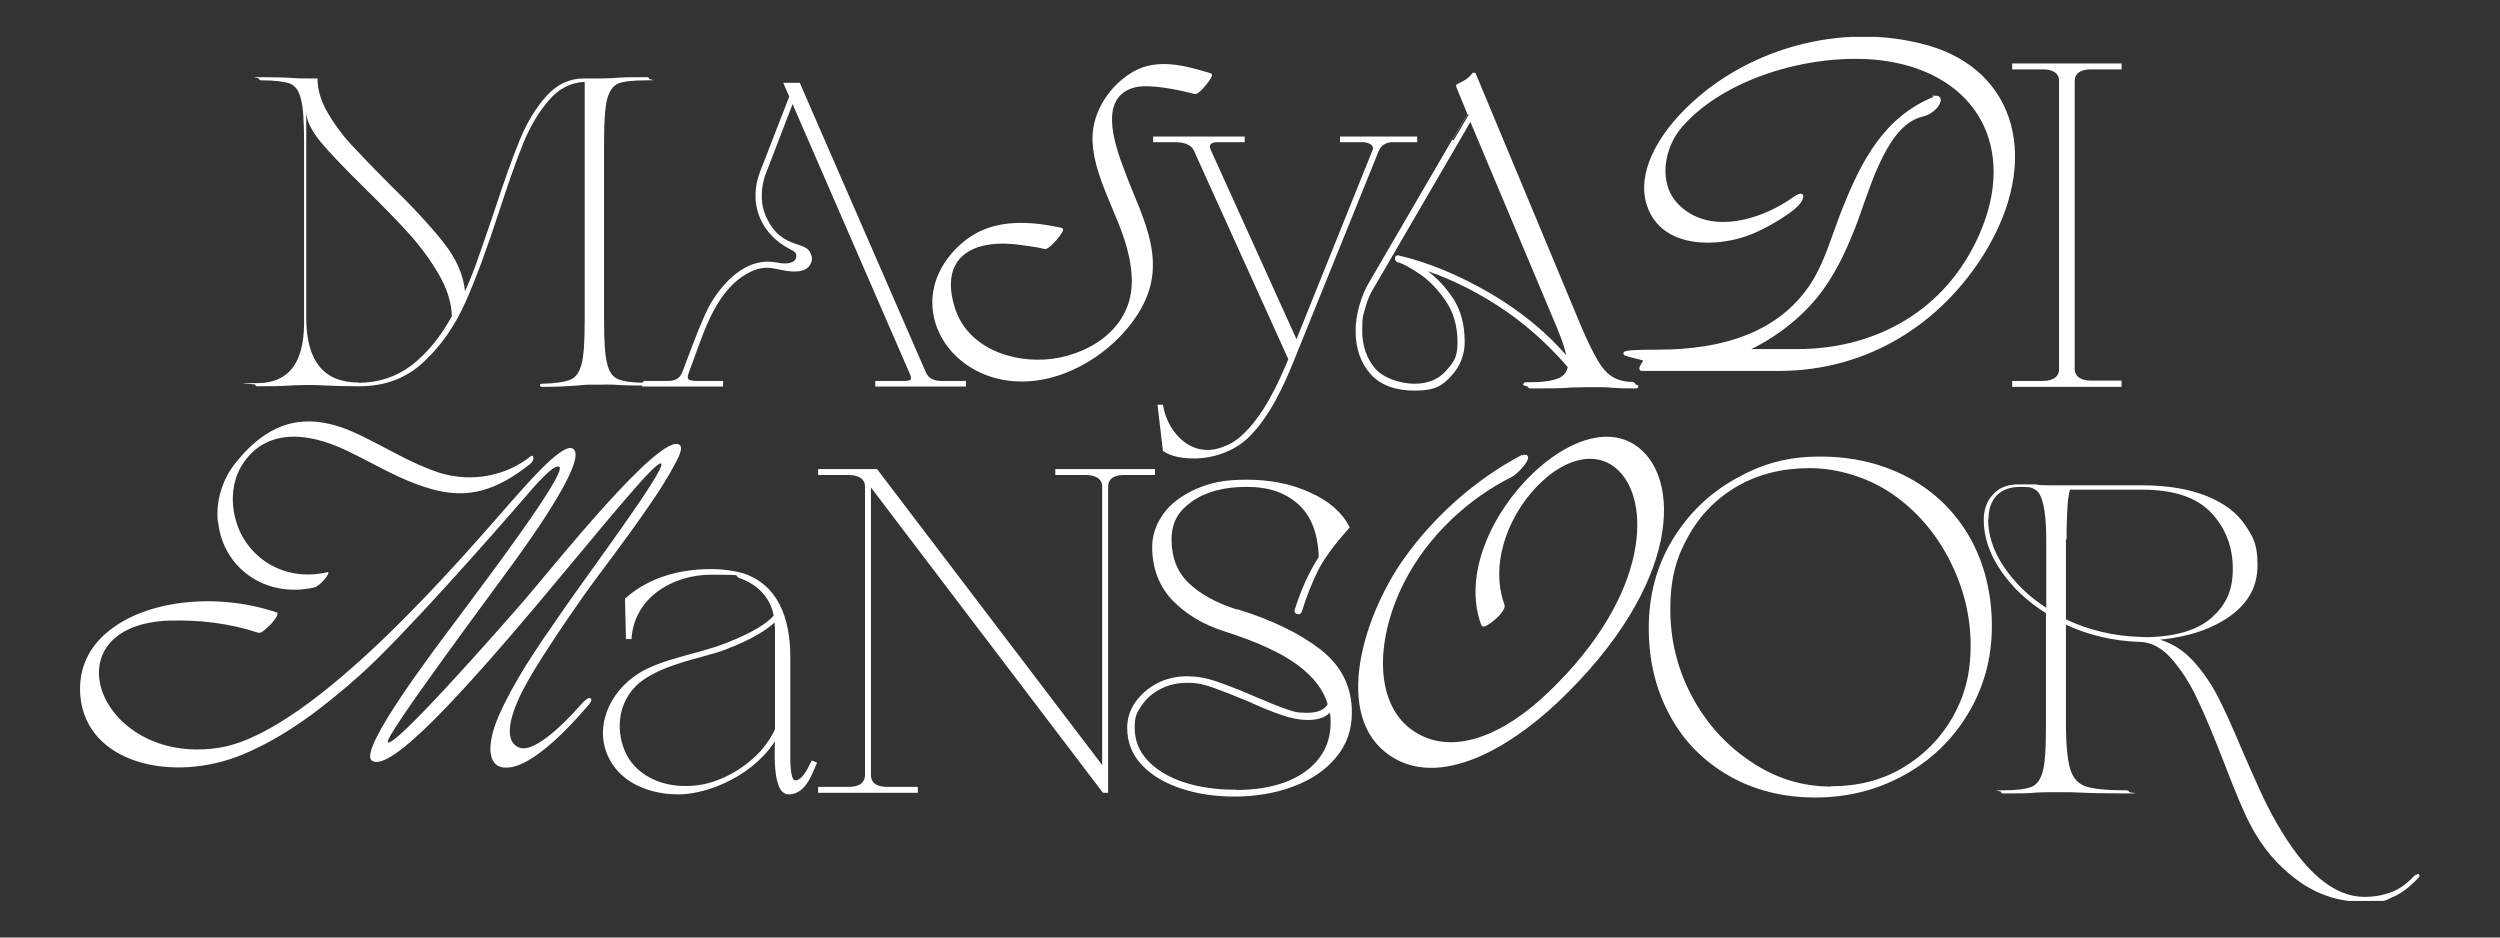 <?xml version="1.0" encoding="UTF-8"?> <svg xmlns="http://www.w3.org/2000/svg" xmlns:xlink="http://www.w3.org/1999/xlink" version="1.1" viewBox="0 0 800 300"><rect x="0" y="0" width="800" height="300" fill="#333333" stroke="none"/><defs><style> .cls-1, .cls-2 { fill: none; } .cls-3 { fill: #fff; } .cls-4 { clip-path: url(#clippath); } .cls-2 { stroke: #fff; } </style><clipPath id="clippath"><rect class="cls-1" x="25.7" y="11.8" width="748.7" height="276.5"></rect></clipPath></defs><g><g id="Layer_1"><g class="cls-4"><path class="cls-3" d="M661.3,172.6c0-5.2.2-8.8.3-10.7.1-1.9.4-3.7.8-5.2h23.2c10.1,0,17.4,2.5,22,7.4,4.6,4.9,6.9,10.9,6.9,17.9s-2.2,11.5-6.6,15.5c-4.4,4-11.3,6.2-20.9,6.4-.5,0-1.3-.1-2.4-.1-8.3-.3-16.1-2.1-23.5-5.6v-25.6ZM636.3,166.3c0-3.2.8-5.7,2.5-7.6,1.7-1.9,4.3-2.9,7.8-2.9s3.6.3,4.7.9c1.1.6,1.9,2.1,2.5,4.5.6,2.4,1,6.2,1,11.3v22c-5.7-3.7-10.2-8.1-13.6-13.2-3.4-5.1-5-10.1-5-15.1M773,279.8c-2.5,2.8-5.1,4.7-7.8,5.7-2.7,1-5.5,1.5-8.6,1.5-9.7,0-19-7.8-28-23.5-1.9-3.3-3.8-7-5.7-11.2-1.9-4.2-3.7-8.3-5.4-12.2-3-7.2-5.6-12.9-7.8-17.2-2.2-4.3-4.9-8.1-7.9-11.4-3-3.3-6.6-5.6-10.6-6.8,9.2-.9,16.8-3.5,22.5-7.6,5.8-4.2,8.7-9.5,8.7-16.2s-1.3-8.9-3.9-12.8c-2.6-3.9-6.6-7-12.2-9.3-5.6-2.3-12.6-3.5-21.1-3.5h-29.4c-1.2,0-2.8,0-4.6-.3h-4.8c-3.6-.1-6.5.9-8.5,3.1-2.1,2.1-3.1,4.9-3.1,8.3,0,5.4,1.8,10.8,5.4,16.1,3.6,5.3,8.4,9.9,14.5,13.7v37c0,6.4-.3,11-1,13.6-.7,2.6-1.9,4.3-3.6,5-1.8.7-4.8,1.1-9.1,1.1s-.7.2-.7.5.2.5.7.5c4.5,0,8.1,0,10.9-.3.9,0,2.2-.1,3.9-.1h3.8c2.3,0,4.1,0,5.3.1,4.1.2,9.2.3,15.4.3s1-.2,1-.5-.3-.5-1-.5c-6,0-10.2-.4-12.7-1.2-2.5-.8-4.2-2.6-5.1-5.5-.9-2.9-1.4-7.8-1.4-14.8v-31.5c7.3,3.4,15.1,5.2,23.4,5.5,3.7,0,7.2,1.8,10.3,5.3,3.1,3.5,5.9,7.8,8.3,12.9,2.4,5,5.2,11.8,8.5,20.2,3.7,9.7,6.5,16.3,8.4,19.9,3.8,7.4,8.9,13.4,15.2,18,6.3,4.6,13.3,6.9,21.1,6.9s6.9-.5,9.5-1.6c2.6-1.1,5.3-3.1,8.1-6.1.3-.3.4-.6.3-.8,0-.3-.2-.4-.4-.4-.3,0-.6.2-.8.6"></path><path class="cls-3" d="M586,252.2c-9.3,0-17.9-2.6-25.9-8-8-5.3-14.4-12.3-19.1-21.1-4.7-8.8-7-18.2-7-28.1s1.9-16.7,5.8-23.6c3.8-6.9,9.2-12.4,16-16.3,6.8-3.9,14.6-5.8,23.3-5.8s18.5,2.8,26.5,8.2c8,5.5,14.2,12.7,18.7,21.5s6.8,18,6.8,27.5-2,16.5-5.9,23.4c-4,6.9-9.4,12.3-16.2,16.3-6.8,4-14.5,5.9-22.9,5.9M580.9,254.7c10.1,0,19.4-2.3,28-7,8.6-4.7,15.4-11.2,20.4-19.5,5-8.3,7.6-17.6,7.6-27.8s-2.3-19.8-6.9-28c-4.6-8.1-11-14.5-19.3-19s-17.7-6.8-28.3-6.8-18.6,2.4-26.9,7.1c-8.4,4.7-15,11.2-20,19.5-5,8.3-7.4,17.6-7.4,27.8s2.2,19.5,6.7,27.7c4.4,8.2,10.7,14.5,18.7,19.1,8,4.6,17.2,6.9,27.5,6.9M486.9,146.2c-14.7,7.8-27.7,19.5-37.2,32.8-14.1,20-23.1,52.9-2.4,63.7,14.1,7.4,33.9-2.4,50.8-18.3,39.8-37.7,39.6-72.4,24.5-81.8-9-5.6-21.4-.6-31.6,9.1-13,12.3-22.5,32.3-16.5,48.2.3,1,7.4-4.5,6.4-6.4-5-14,2.1-30.5,12.2-39.8,7.8-7.3,17.4-10.1,24.4-4.2,11.6,9.8,11.3,40.9-21.7,72.4-14.1,13.6-30.8,20.9-43.5,12.6-12.6-8.1-13.4-28.6-3.4-48.4,7.8-15.3,21.1-27.2,34.6-33.9,3.1-1.8,7.3-7.6,3.5-5.9M395.2,253.2c-6.1,0-11.6-.8-16.5-2.4-4.9-1.6-8.9-4-11.8-7.1-2.9-3.1-4.3-6.7-4.3-10.8s.8-5.1,2.3-7.4c1.5-2.3,3.6-4.1,6.3-5.5,2.7-1.4,5.6-2,8.8-2s5.3.5,8.2,1.5c2.8,1,6.7,2.5,11.7,4.6,4.1,1.9,7.6,3.3,10.6,4.3,2.9,1,5.6,1.5,8,1.5,3.5,0,5.9-1,7.4-2.9.3,1.4.4,2.8.4,4.2,0,6.7-2.8,12.1-8.3,16.1-5.6,4-13.1,6-22.8,6M395.9,195.6c-7-2.2-12.3-5.2-16-8.8s-5.5-8.4-5.5-14.1,2.2-9.4,6.7-12.6c4.5-3.2,10.4-4.8,17.8-4.8s12.6,1.9,16.9,5.7c4.2,3.8,6.5,9.6,6.7,17.4-3.2,4.9-5.7,10.5-7.7,16.8-.2.4,0,.7.4.8.5.2.8,0,1-.7,1.4-4.6,3.1-8.8,5-12.7,1.9-3.9,5.3-8.5,10.1-13.9-2.3-4.5-6.5-8.1-12.4-10.7-5.9-2.7-12.6-4-20-4s-11.4,1-15.9,2.9c-4.5,2-8,4.6-10.3,7.8-2.3,3.2-3.5,6.7-3.5,10.3,0,6.6,2.1,12.2,6.2,16.6,4.2,4.4,9.7,7.8,16.7,10,10.3,3.3,18,6.8,23.3,10.7,5.3,3.9,8.6,8.2,10,13.1-1.1,2.1-3.5,3.2-7.1,3.2s-4.5-.4-7.1-1.3c-2.6-.9-6-2.3-10.2-4.1-4.8-2.1-8.8-3.6-12-4.7-3.2-1.1-6.3-1.6-9.2-1.6s-6.5.7-9.3,2.2c-2.8,1.5-5.1,3.5-6.8,5.9-1.7,2.5-2.5,5.1-2.5,7.9,0,4.6,1.6,8.5,4.7,11.7,3.1,3.2,7.3,5.7,12.4,7.3,5.1,1.7,10.7,2.5,16.8,2.5s13-1,18.6-3.2c5.6-2.1,10.1-5.1,13.4-9.1,3.4-4,5-8.7,5-14.1,0-8.1-3.3-14.7-9.9-19.8-6.6-5.1-15.4-9.4-26.5-12.8M293.2,252.3h-9.3c-3,0-5.7-1-5.7-4.4v-93.4l75,98.7h.9v-97.4c0-3.3,2.7-4.3,5.5-4.3h9.5v-.9h-30.9v.9h9.3c2.8,0,5.7,1.1,5.7,4.2v90.6l-72.8-95.7h-18.1v.9h9.4c2.7,0,5.6,1.1,5.6,4.2v92.2c0,3.2-2.6,4.4-5.6,4.4h-9.4v.9h30.9v-.9ZM248.1,197.1c-2,2.7-7.3,5.9-15.7,9.2-9,3.5-20.6,5-27.9,9.7-9.1,5.7-14.4,17.4-8.7,27.3,3.8,6.7,12,10.4,21.3,10.4s24.4-6,31.4-18.3c0,3.8-1.1,18.3,3.9,18.3s7-6.2,8.4-9.4l-.8-.3c-1,2-2.9,6.3-5.6,6.2-2.2,0-2-7.1-2-9.1v-30.7c0-12.9-4.1-23-14.8-26.5-2.9-.8-6.3-1.3-9.9-1.3-9.9,0-19.7,2.5-27.2,9.2l.3,12.2h.8c1.1-13.3,13.6-20.6,26-20.6s6.6.3,9.7,1.3c5.6,2.1,9.7,6.3,10.8,12.3M232.2,207.3c7.6-2.9,12.9-6,16-9.1.1,1.1.3,2.2.3,3.4v31.8c-1,2.5-2.7,4.8-4.5,7-5,5.6-12.3,9.8-19,11.1-11.3,2.1-21-2.2-24.9-9.7-3.6-6.9-3.5-17.2,4.2-23.7,3.1-2.5,7.3-4.5,12.6-6.2,5-1.7,10.2-2.7,15.4-4.6"></path><path class="cls-2" d="M586,252.2c-9.3,0-17.9-2.6-25.9-8-8-5.3-14.4-12.3-19.1-21.1-4.7-8.8-7-18.2-7-28.1s1.9-16.7,5.8-23.6c3.8-6.9,9.2-12.4,16-16.3,6.8-3.9,14.6-5.8,23.3-5.8s18.5,2.8,26.5,8.2c8,5.5,14.2,12.7,18.7,21.5s6.8,18,6.8,27.5-2,16.5-5.9,23.4c-4,6.9-9.4,12.3-16.2,16.3-6.8,4-14.5,5.9-22.9,5.9ZM580.9,254.7c10.1,0,19.4-2.3,28-7,8.6-4.7,15.4-11.2,20.4-19.5,5-8.3,7.6-17.6,7.6-27.8s-2.3-19.8-6.9-28c-4.6-8.1-11-14.5-19.3-19s-17.7-6.8-28.3-6.8-18.6,2.4-26.9,7.1c-8.4,4.7-15,11.2-20,19.5-5,8.3-7.4,17.6-7.4,27.8s2.2,19.5,6.7,27.7c4.4,8.2,10.7,14.5,18.7,19.1,8,4.6,17.2,6.9,27.5,6.9ZM486.9,146.2c-14.7,7.8-27.7,19.5-37.2,32.8-14.1,20-23.1,52.9-2.4,63.7,14.1,7.4,33.9-2.4,50.8-18.3,39.8-37.7,39.6-72.4,24.5-81.8-9-5.6-21.4-.6-31.6,9.1-13,12.3-22.5,32.3-16.5,48.2.3,1,7.4-4.5,6.4-6.4-5-14,2.1-30.5,12.2-39.8,7.8-7.3,17.4-10.1,24.4-4.2,11.6,9.8,11.3,40.9-21.7,72.4-14.1,13.6-30.8,20.9-43.5,12.6-12.6-8.1-13.4-28.6-3.4-48.4,7.8-15.3,21.1-27.2,34.6-33.9,3.1-1.8,7.3-7.6,3.5-5.9ZM395.2,253.2c-6.1,0-11.6-.8-16.5-2.4-4.9-1.6-8.9-4-11.8-7.1-2.9-3.1-4.3-6.7-4.3-10.8s.8-5.1,2.3-7.4c1.5-2.3,3.6-4.1,6.3-5.5,2.7-1.4,5.6-2,8.8-2s5.3.5,8.2,1.5c2.8,1,6.7,2.5,11.7,4.6,4.1,1.9,7.6,3.3,10.6,4.3,2.9,1,5.6,1.5,8,1.5,3.5,0,5.9-1,7.4-2.9.3,1.4.4,2.8.4,4.2,0,6.7-2.8,12.1-8.3,16.1-5.6,4-13.1,6-22.8,6ZM395.9,195.6c-7-2.2-12.3-5.2-16-8.8s-5.5-8.4-5.5-14.1,2.2-9.4,6.7-12.6c4.5-3.2,10.4-4.8,17.8-4.8s12.6,1.9,16.9,5.7c4.2,3.8,6.5,9.6,6.7,17.4-3.2,4.9-5.7,10.5-7.7,16.8-.2.4,0,.7.4.8.5.2.8,0,1-.7,1.4-4.6,3.1-8.8,5-12.7,1.9-3.9,5.3-8.5,10.1-13.9-2.3-4.5-6.5-8.1-12.4-10.7-5.9-2.7-12.6-4-20-4s-11.4,1-15.9,2.9c-4.5,2-8,4.6-10.3,7.8-2.3,3.2-3.5,6.7-3.5,10.3,0,6.6,2.1,12.2,6.2,16.6,4.2,4.4,9.7,7.8,16.7,10,10.3,3.3,18,6.8,23.3,10.7,5.3,3.9,8.6,8.2,10,13.1-1.1,2.1-3.5,3.2-7.1,3.2s-4.5-.4-7.1-1.3c-2.6-.9-6-2.3-10.2-4.1-4.8-2.1-8.8-3.6-12-4.7-3.2-1.1-6.3-1.6-9.2-1.6s-6.5.7-9.3,2.2c-2.8,1.5-5.1,3.5-6.8,5.9-1.7,2.5-2.5,5.1-2.5,7.9,0,4.6,1.6,8.5,4.7,11.7,3.1,3.2,7.3,5.7,12.4,7.3,5.1,1.7,10.7,2.5,16.8,2.5s13-1,18.6-3.2c5.6-2.1,10.1-5.1,13.4-9.1,3.4-4,5-8.7,5-14.1,0-8.1-3.3-14.7-9.9-19.8-6.6-5.1-15.4-9.4-26.5-12.8ZM293.2,252.3h-9.3c-3,0-5.7-1-5.7-4.4v-93.4l75,98.7h.9v-97.4c0-3.3,2.7-4.3,5.5-4.3h9.5v-.9h-30.9v.9h9.3c2.8,0,5.7,1.1,5.7,4.2v90.6l-72.8-95.7h-18.1v.9h9.4c2.7,0,5.6,1.1,5.6,4.2v92.2c0,3.2-2.6,4.4-5.6,4.4h-9.4v.9h30.9v-.9ZM248.1,197.1c-2,2.7-7.3,5.9-15.7,9.2-9,3.5-20.6,5-27.9,9.7-9.1,5.7-14.4,17.4-8.7,27.3,3.8,6.7,12,10.4,21.3,10.4s24.4-6,31.4-18.3c0,3.8-1.1,18.3,3.9,18.3s7-6.2,8.4-9.4l-.8-.3c-1,2-2.9,6.3-5.6,6.2-2.2,0-2-7.1-2-9.1v-30.7c0-12.9-4.1-23-14.8-26.5-2.9-.8-6.3-1.3-9.9-1.3-9.9,0-19.7,2.5-27.2,9.2l.3,12.2h.8c1.1-13.3,13.6-20.6,26-20.6s6.6.3,9.7,1.3c5.6,2.1,9.7,6.3,10.8,12.3ZM232.2,207.3c7.6-2.9,12.9-6,16-9.1.1,1.1.3,2.2.3,3.4v31.8c-1,2.5-2.7,4.8-4.5,7-5,5.6-12.3,9.8-19,11.1-11.3,2.1-21-2.2-24.9-9.7-3.6-6.9-3.5-17.2,4.2-23.7,3.1-2.5,7.3-4.5,12.6-6.2,5-1.7,10.2-2.7,15.4-4.6Z"></path><path class="cls-3" d="M69.8,167c1.5,14.7,15.1,24.5,30.7,21,2-.4,5.7-5.2,4.3-4.9-14.7,3.4-26.3-5.5-29.3-16.5-1.7-5.7-1.4-12.7,2.2-18.2,6.9-10.4,19.2-11.1,33.9-3.9,8.5,4.1,16.5,9.1,25.8,11.8,12.5,3.8,21.8.4,32.2-7.8,1.5-1.1,1.4-3.4.1-2.4-7.8,6.2-18.6,8.3-28.7,5.3-9.2-2.9-17.6-8.3-26.5-12.5-15.7-7.4-27.9-4.8-39.1,9.2-4.2,5.2-6.4,12.2-5.7,18.9M88.9,196.1c-19.2-6.6-41.9-4.2-54.2,5.9-6.2,5-9.7,11.9-9,20.6,1.8,21.7,29.5,28.1,51.8,18.9,13.9-5.7,26.2-15.3,37.5-25.3,13.7-12.2,42.3-44.7,52.4-56.4,3.6-4.2,9.9-11.6,11.6-10.4,2.5,2-24.6,37.8-32.1,47.9-7.1,9.5-32.5,42.7-27.9,46.1,5.9,4.2,30.2-23.1,52.6-49.6,19.7-23.4,37.9-46.2,39.9-45.5,2.5,1-25.8,38.6-33,49.4-6.9,9.9-14.1,20.4-19,31.6-4.1,9.5-3.9,18.2,5,16,7.6-2,17.5-12.3,23.2-19,.4-.4,2.4-2.5,1.1-2.9-1-.4-3.5,2.8-4.1,3.4-3.2,3.6-13.3,14.1-18.3,12.5-6.3-2.1-2.1-12.7,1-18.6,3.9-7.6,13.2-21.3,19.6-30.4,6-8.5,22.3-29.1,28.7-41.3.7-1.3,3.2-5.5,1.8-6.6-5.9-4.6-41.2,39.8-49.4,49.3-8.4,9.7-42.1,48-44,45.8-1.3-1.5,32.9-47.3,40.3-57.5,10.4-14.3,23.5-34.2,18.8-36.5-3.6-1.8-16.1,13.2-19.5,16.9-15.7,17.9-63,73.6-93.1,78.8-29.7,5-46.9-20.6-35.3-33.6,3.5-3.9,9.7-6.7,18.8-7,9.5-.3,19.2.8,28.3,3.8,1.3.6,2.9-1.5,3.8-2.2.3-.1,3.2-3.6,2.5-3.8"></path><path class="cls-3" d="M678.4,122.3h-9.3c-2.9,0-5.7-1.1-5.7-4.4V26c0-3.3,2.8-4.3,5.7-4.3h9.3v-.9h-34v.9h9.4c2.7,0,5.6,1,5.6,4.2v92.3c0,3.1-2.9,4.2-5.6,4.2h-9.4v.9h34v-.9ZM619.6,31.2c-16.2,6.3-23.5,20.3-30,36.8-2.7,7-5,14.8-8.5,21-10.2,17.6-29.3,23.4-50.7,23.4s-3.1,2-3.9,2.9c-.1.3-2.2,2.9-1.1,2.9h43.8c28.7,0,51.8-15.4,65.4-37.4,18.1-29.4,10.2-57.8-17.8-65.8-27.4-7.8-59.2,1.1-78.7,21.8-6.9,7.3-14,18.6-10.6,28.8,4.5,13.7,22.4,13.2,33,8.8,4.3-1.8,8.5-4.2,12.2-6.9,1.4-1,3.4-2.7,3.8-4.3.4-1.5-1.5-.3-2.1.1-10.1,7.4-27.4,12.9-37.7,2.4-6.9-7-4.6-18.8,1.1-25.3,15.1-17.5,46.9-25.2,68.5-20.9,28.3,5.6,40.3,30,26.3,58.4-11.6,23.5-34,34.3-57.3,34.3h-17.2l1.8-.8c9-4.3,17.5-11.2,23.1-19,4.8-6.6,8.3-14.6,11.1-22.1,4.5-12.5,9.8-30.9,21.1-33.5,4.3-1,6.9-5.7,4.3-5.7M447.5,82.2c-.4,0-.6,0-.6.5,0,.4.2.7.6.8h.3c1.7.6,4,1.9,7,3.9,3,2.1,5.7,4.9,8.3,8.7,2.5,3.7,3.8,8.2,3.8,13.4s-1.3,6.6-3.8,9.5c-2.5,2.8-6,4.3-10.4,4.3s-10.1-1.7-13-5c-2.8-3.3-4.3-7.5-4.3-12.5s.4-5.1,1.1-7.7c.7-2.6,1.8-5,3.2-7.1l30.9-53.1,28.1,66.8c2.1,5,3.1,8.6,3.2,10.6-6.7-8.1-15.2-15.1-25.4-21.1-10.2-5.9-20-9.9-29.2-12M522.4,122.7c-2.7,0-4.9-.6-6.7-1.7-1.8-1.1-3.4-2.9-4.9-5.5-1.5-2.5-3.3-6.2-5.3-10.9l-33.7-80.8h-.3c-1,1.4-2.7,2.6-4.9,3.5-.2,0-.2.2-.1.4l3.6,8.8h0c0-.1-31.2,53.5-31.2,53.5-1.5,2.4-2.6,5-3.4,7.8-.8,2.8-1.2,5.4-1.2,8.1,0,5.4,1.5,9.9,4.6,13.4s7.7,5.2,13.9,5.2,8.5-1.5,11.3-4.6c2.8-3.1,4.1-6.6,4.1-10.5,0-5.8-1.4-10.7-4.3-14.6-2.8-4-6.2-7.2-10.2-9.6,8.8,2.7,17.3,6.7,25.7,12.1,8.4,5.4,15.9,12,22.8,20-.3,2-1.4,3.4-3.3,4.2-1.9.8-4.9,1.3-9,1.3s-.7.2-.7.5.2.5.7.5c5.2,0,9.6,0,13.2-.3,1.1,0,2.7-.1,4.6-.1h4.5c.9,0,2.2,0,3.8.2,1.6.1,3.8.2,6.5.2s.4-.2.4-.5-.1-.5-.4-.5M412.9,114.7c-3.4,8.3-8.4,19-15.3,25.1-1.8,1.7-3.9,2.9-5.9,3.6-10.1,4.1-18.3-4.1-20-13.4h-.8c0,.1,1.7,14,1.7,14,2.8,1.8,6.2,2.2,9.5,2.2,6.3,0,12.7-2.4,16.9-6.4,6.9-6.6,11.5-16.9,14.8-25.1l26.9-66.5c.8-2.1,2.7-3.2,4.9-3.2h7.4v-.8h-23.7v.8h6.9c1.7,0,4.3,1,3.5,3.2l-24.8,61.6-27.9-61.6c-1-2.1.3-3.2,2.5-3.2h8.3v-.8h-28.3v.8h6.7c4.2,0,5.9,1.8,6.4,3.2l30.1,66.5ZM387.2,23.9c-7.7-2.3-16.5-4.9-24.2-.6-7.5,4.3-13,12.6-12.9,21.2.1,7.3,3.1,14.3,6,21.3,3,7,6,14.2,6.5,22.1,1.3,16.5-12.7,25.6-25.7,27.4-13,1.7-27.7-3.6-31.8-16.6-5.2-16.4,5.6-23.1,21.6-20.8,2.6.4,5.1.6,7.7,1.3,1.3.1,6-5.7,5.2-5.8-8.6-1.9-18.2-2.7-26.1,1.2-6.8,3.4-12.7,10.4-14.2,17.8-2.7,13,6.9,26,22,28.7,21.5,3.8,43.9-15.2,46.7-31.5.7-3.8.5-7.8-.3-11.6-1.6-7.9-5.5-15.5-8.2-22.9-3.9-10.1-8.3-24.3,3.4-27.6,4.9-1.3,14.6.8,19.5,2.1.9.4,5.6-5.5,4.9-5.7M206,122.4v.8h24.9v-.8h-8.1c-2.4-.1-3.9-.4-2.9-3.2,4.3-11.1,7.8-25.5,18.6-31.9,7.7-4.5,10.6-.3,17.2-1,1.5-.3,2.9-.8,3.5-2.7.3-1,0-2.1-.7-3.1-2-2.5-9.1-1.3-13.4-10.1-1.3-2.5-2-5.5-1.8-8.5,0-2.2.6-4.5,1.1-6l9.2-23.9,37.9,87.2c1.3,2.8,0,3.2-2.2,3.2h-8.7v.8h28v-.8h-7.3c-2.5,0-4.5-.8-5.5-3.1l-40.2-92.3h-4.2l1.7,3.9-9.4,24.2c-3.9,10.1.3,19.7,9.7,24.4,1.8.8,2.2,2,1.8,3.2-.4,1.5-2.5,2.7-6.7,1.8-8.4-1.7-15.4,4.6-20,11.8-1.8,2.7-4.2,8.5-6.3,14-1.3,3.5-2.5,6.7-3.4,9-1.1,2.5-2.8,3.1-5.3,3.1h-7.6Z"></path><path class="cls-2" d="M678.4,122.3h-9.3c-2.9,0-5.7-1.1-5.7-4.4V26c0-3.3,2.8-4.3,5.7-4.3h9.3v-.9h-34v.9h9.4c2.7,0,5.6,1,5.6,4.2v92.3c0,3.1-2.9,4.2-5.6,4.2h-9.4v.9h34v-.9ZM619.6,31.2c-16.2,6.3-23.5,20.3-30,36.8-2.7,7-5,14.8-8.5,21-10.2,17.6-29.3,23.4-50.7,23.4s-3.1,2-3.9,2.9c-.1.3-2.2,2.9-1.1,2.9h43.8c28.7,0,51.8-15.4,65.4-37.4,18.1-29.4,10.2-57.8-17.8-65.8-27.4-7.8-59.2,1.1-78.7,21.8-6.9,7.3-14,18.6-10.6,28.8,4.5,13.7,22.4,13.2,33,8.8,4.3-1.8,8.5-4.2,12.2-6.9,1.4-1,3.4-2.7,3.8-4.3.4-1.5-1.5-.3-2.1.1-10.1,7.4-27.4,12.9-37.7,2.4-6.9-7-4.6-18.8,1.1-25.3,15.1-17.5,46.9-25.2,68.5-20.9,28.3,5.6,40.3,30,26.3,58.4-11.6,23.5-34,34.3-57.3,34.3h-17.2l1.8-.8c9-4.3,17.5-11.2,23.1-19,4.8-6.6,8.3-14.6,11.1-22.1,4.5-12.5,9.8-30.9,21.1-33.5,4.3-1,6.9-5.7,4.3-5.7ZM447.5,82.2c-.4,0-.6,0-.6.5,0,.4.2.7.6.8h.3c1.7.6,4,1.9,7,3.9,3,2.1,5.7,4.9,8.3,8.7,2.5,3.7,3.8,8.2,3.8,13.4s-1.3,6.6-3.8,9.5c-2.5,2.8-6,4.3-10.4,4.3s-10.1-1.7-13-5c-2.8-3.3-4.3-7.5-4.3-12.5s.4-5.1,1.1-7.7c.7-2.6,1.8-5,3.2-7.1l30.9-53.1,28.1,66.8c2.1,5,3.1,8.6,3.2,10.6-6.7-8.1-15.2-15.1-25.4-21.1-10.2-5.9-20-9.9-29.2-12ZM522.4,122.7c-2.7,0-4.9-.6-6.7-1.7-1.8-1.1-3.4-2.9-4.9-5.5-1.5-2.5-3.3-6.2-5.3-10.9l-33.7-80.8h-.3c-1,1.4-2.7,2.6-4.9,3.5-.2,0-.2.2-.1.4l3.6,8.8h0c0-.1-31.2,53.5-31.2,53.5-1.5,2.4-2.6,5-3.4,7.8-.8,2.8-1.2,5.4-1.2,8.1,0,5.4,1.5,9.9,4.6,13.4s7.7,5.2,13.9,5.2,8.5-1.5,11.3-4.6c2.8-3.1,4.1-6.6,4.1-10.5,0-5.8-1.4-10.7-4.3-14.6-2.8-4-6.2-7.2-10.2-9.6,8.8,2.7,17.3,6.7,25.7,12.1,8.4,5.4,15.9,12,22.8,20-.3,2-1.4,3.4-3.3,4.2-1.9.8-4.9,1.3-9,1.3s-.7.2-.7.5.2.5.7.5c5.2,0,9.6,0,13.2-.3,1.1,0,2.7-.1,4.6-.1h4.5c.9,0,2.2,0,3.8.2,1.6.1,3.8.2,6.5.2s.4-.2.4-.5-.1-.5-.4-.5ZM412.9,114.7c-3.4,8.3-8.4,19-15.3,25.1-1.8,1.7-3.9,2.9-5.9,3.6-10.1,4.1-18.3-4.1-20-13.4h-.8c0,.1,1.7,14,1.7,14,2.8,1.8,6.2,2.2,9.5,2.2,6.3,0,12.7-2.4,16.9-6.4,6.9-6.6,11.5-16.9,14.8-25.1l26.9-66.5c.8-2.1,2.7-3.2,4.9-3.2h7.4v-.8h-23.7v.8h6.9c1.7,0,4.3,1,3.5,3.2l-24.8,61.6-27.9-61.6c-1-2.1.3-3.2,2.5-3.2h8.3v-.8h-28.3v.8h6.7c4.2,0,5.9,1.8,6.4,3.2l30.1,66.5ZM387.2,23.9c-7.7-2.3-16.5-4.9-24.2-.6-7.5,4.3-13,12.6-12.9,21.2.1,7.3,3.1,14.3,6,21.3,3,7,6,14.2,6.5,22.1,1.3,16.5-12.7,25.6-25.7,27.4-13,1.7-27.7-3.6-31.8-16.6-5.2-16.4,5.6-23.1,21.6-20.8,2.6.4,5.1.6,7.7,1.3,1.3.1,6-5.7,5.2-5.8-8.6-1.9-18.2-2.7-26.1,1.2-6.8,3.4-12.7,10.4-14.2,17.8-2.7,13,6.9,26,22,28.7,21.5,3.8,43.9-15.2,46.7-31.5.7-3.8.5-7.8-.3-11.6-1.6-7.9-5.5-15.5-8.2-22.9-3.9-10.1-8.3-24.3,3.4-27.6,4.9-1.3,14.6.8,19.5,2.1.9.4,5.6-5.5,4.9-5.7ZM206,122.4v.8h24.9v-.8h-8.1c-2.4-.1-3.9-.4-2.9-3.2,4.3-11.1,7.8-25.5,18.6-31.9,7.7-4.5,10.6-.3,17.2-1,1.5-.3,2.9-.8,3.5-2.7.3-1,0-2.1-.7-3.1-2-2.5-9.1-1.3-13.4-10.1-1.3-2.5-2-5.5-1.8-8.5,0-2.2.6-4.5,1.1-6l9.2-23.9,37.9,87.2c1.3,2.8,0,3.2-2.2,3.2h-8.7v.8h28v-.8h-7.3c-2.5,0-4.5-.8-5.5-3.1l-40.2-92.3h-4.2l1.7,3.9-9.4,24.2c-3.9,10.1.3,19.7,9.7,24.4,1.8.8,2.2,2,1.8,3.2-.4,1.5-2.5,2.7-6.7,1.8-8.4-1.7-15.4,4.6-20,11.8-1.8,2.7-4.2,8.5-6.3,14-1.3,3.5-2.5,6.7-3.4,9-1.1,2.5-2.8,3.1-5.3,3.1h-7.6Z"></path><path class="cls-3" d="M114.7,122.4c-11.1,0-16.7-6.9-16.7-20.7V35.9c.1,2.7,1.6,5.8,4.5,9.4,2.9,3.5,7.6,8.4,13.9,14.6,6,5.9,10.8,10.8,14.4,14.8,3.6,4,6.8,8.3,9.5,12.9,2.7,4.6,4.2,9.2,4.3,13.6-3.7,6.7-8,11.9-12.9,15.7-4.9,3.7-10.6,5.6-17.2,5.6M207,122.5c-4.3,0-7.3-.4-9.1-1.1-1.8-.7-3-2.4-3.6-5-.7-2.6-1-7.1-1-13.6v-57.5c0-6.4.3-11,1-13.6.7-2.6,1.9-4.3,3.6-5,1.8-.7,4.8-1,9.1-1s.7-.2.7-.5-.2-.5-.7-.5c-4.5,0-8.1,0-10.9.3-.9,0-2.2.1-3.9.1h-5.3c-4.7,0-8.7,1.9-12,5.6-3.4,3.7-6.2,8.4-8.5,13.9-2.3,5.6-5,13.1-8.1,22.6-1.5,4.5-3.1,9.1-4.7,13.7-1.6,4.7-3.2,8.8-4.8,12.3-.5-5.1-2.7-10.3-6.8-15.5-4.1-5.2-9.9-11.5-17.4-18.8-5.2-5.2-9.3-9.5-12.3-12.7-3-3.3-5.5-6.7-7.6-10.4-2.1-3.7-3.1-7.3-3.1-10.7h-3.2c-1.7,0-3,0-3.9-.1-2.8-.2-6.4-.3-10.9-.3s-.7.2-.7.5.2.5.7.5c4.3,0,7.3.4,9.1,1,1.8.7,3,2.4,3.6,5,.7,2.6,1,7.1,1,13.6v58.4c-.1,12.6-5.1,18.9-15,18.9s-.6.2-.6.5.2.5.6.5c4,0,7.9,0,11.6-.3,1.1,0,2.5-.1,4.2-.1h.3c1.9,0,3.4,0,4.5.1,3.5.2,7.6.3,12.2.3,8.1,0,15-2.6,20.5-7.8,5.6-5.2,10-11.6,13.3-19,3.3-7.4,6.9-17.1,10.8-29.1,3-9.2,5.6-16.6,7.8-22,2.2-5.4,5-10,8.2-13.7,3.2-3.7,7-5.6,11.4-5.8v76.7c0,6.4-.3,11-1,13.6-.7,2.6-1.8,4.3-3.6,5-1.7.7-4.7,1.2-9,1.3-.5,0-.7.2-.7.5s.2.5.7.5c4.5,0,8.1-.2,10.8-.4,1.9-.2,3.2-.3,4.1-.3h4.1c1.7-.1,3,0,3.9,0,2.8.2,6.4.3,10.9.3s.7-.2.7-.5-.2-.5-.7-.5"></path></g></g></g></svg> 